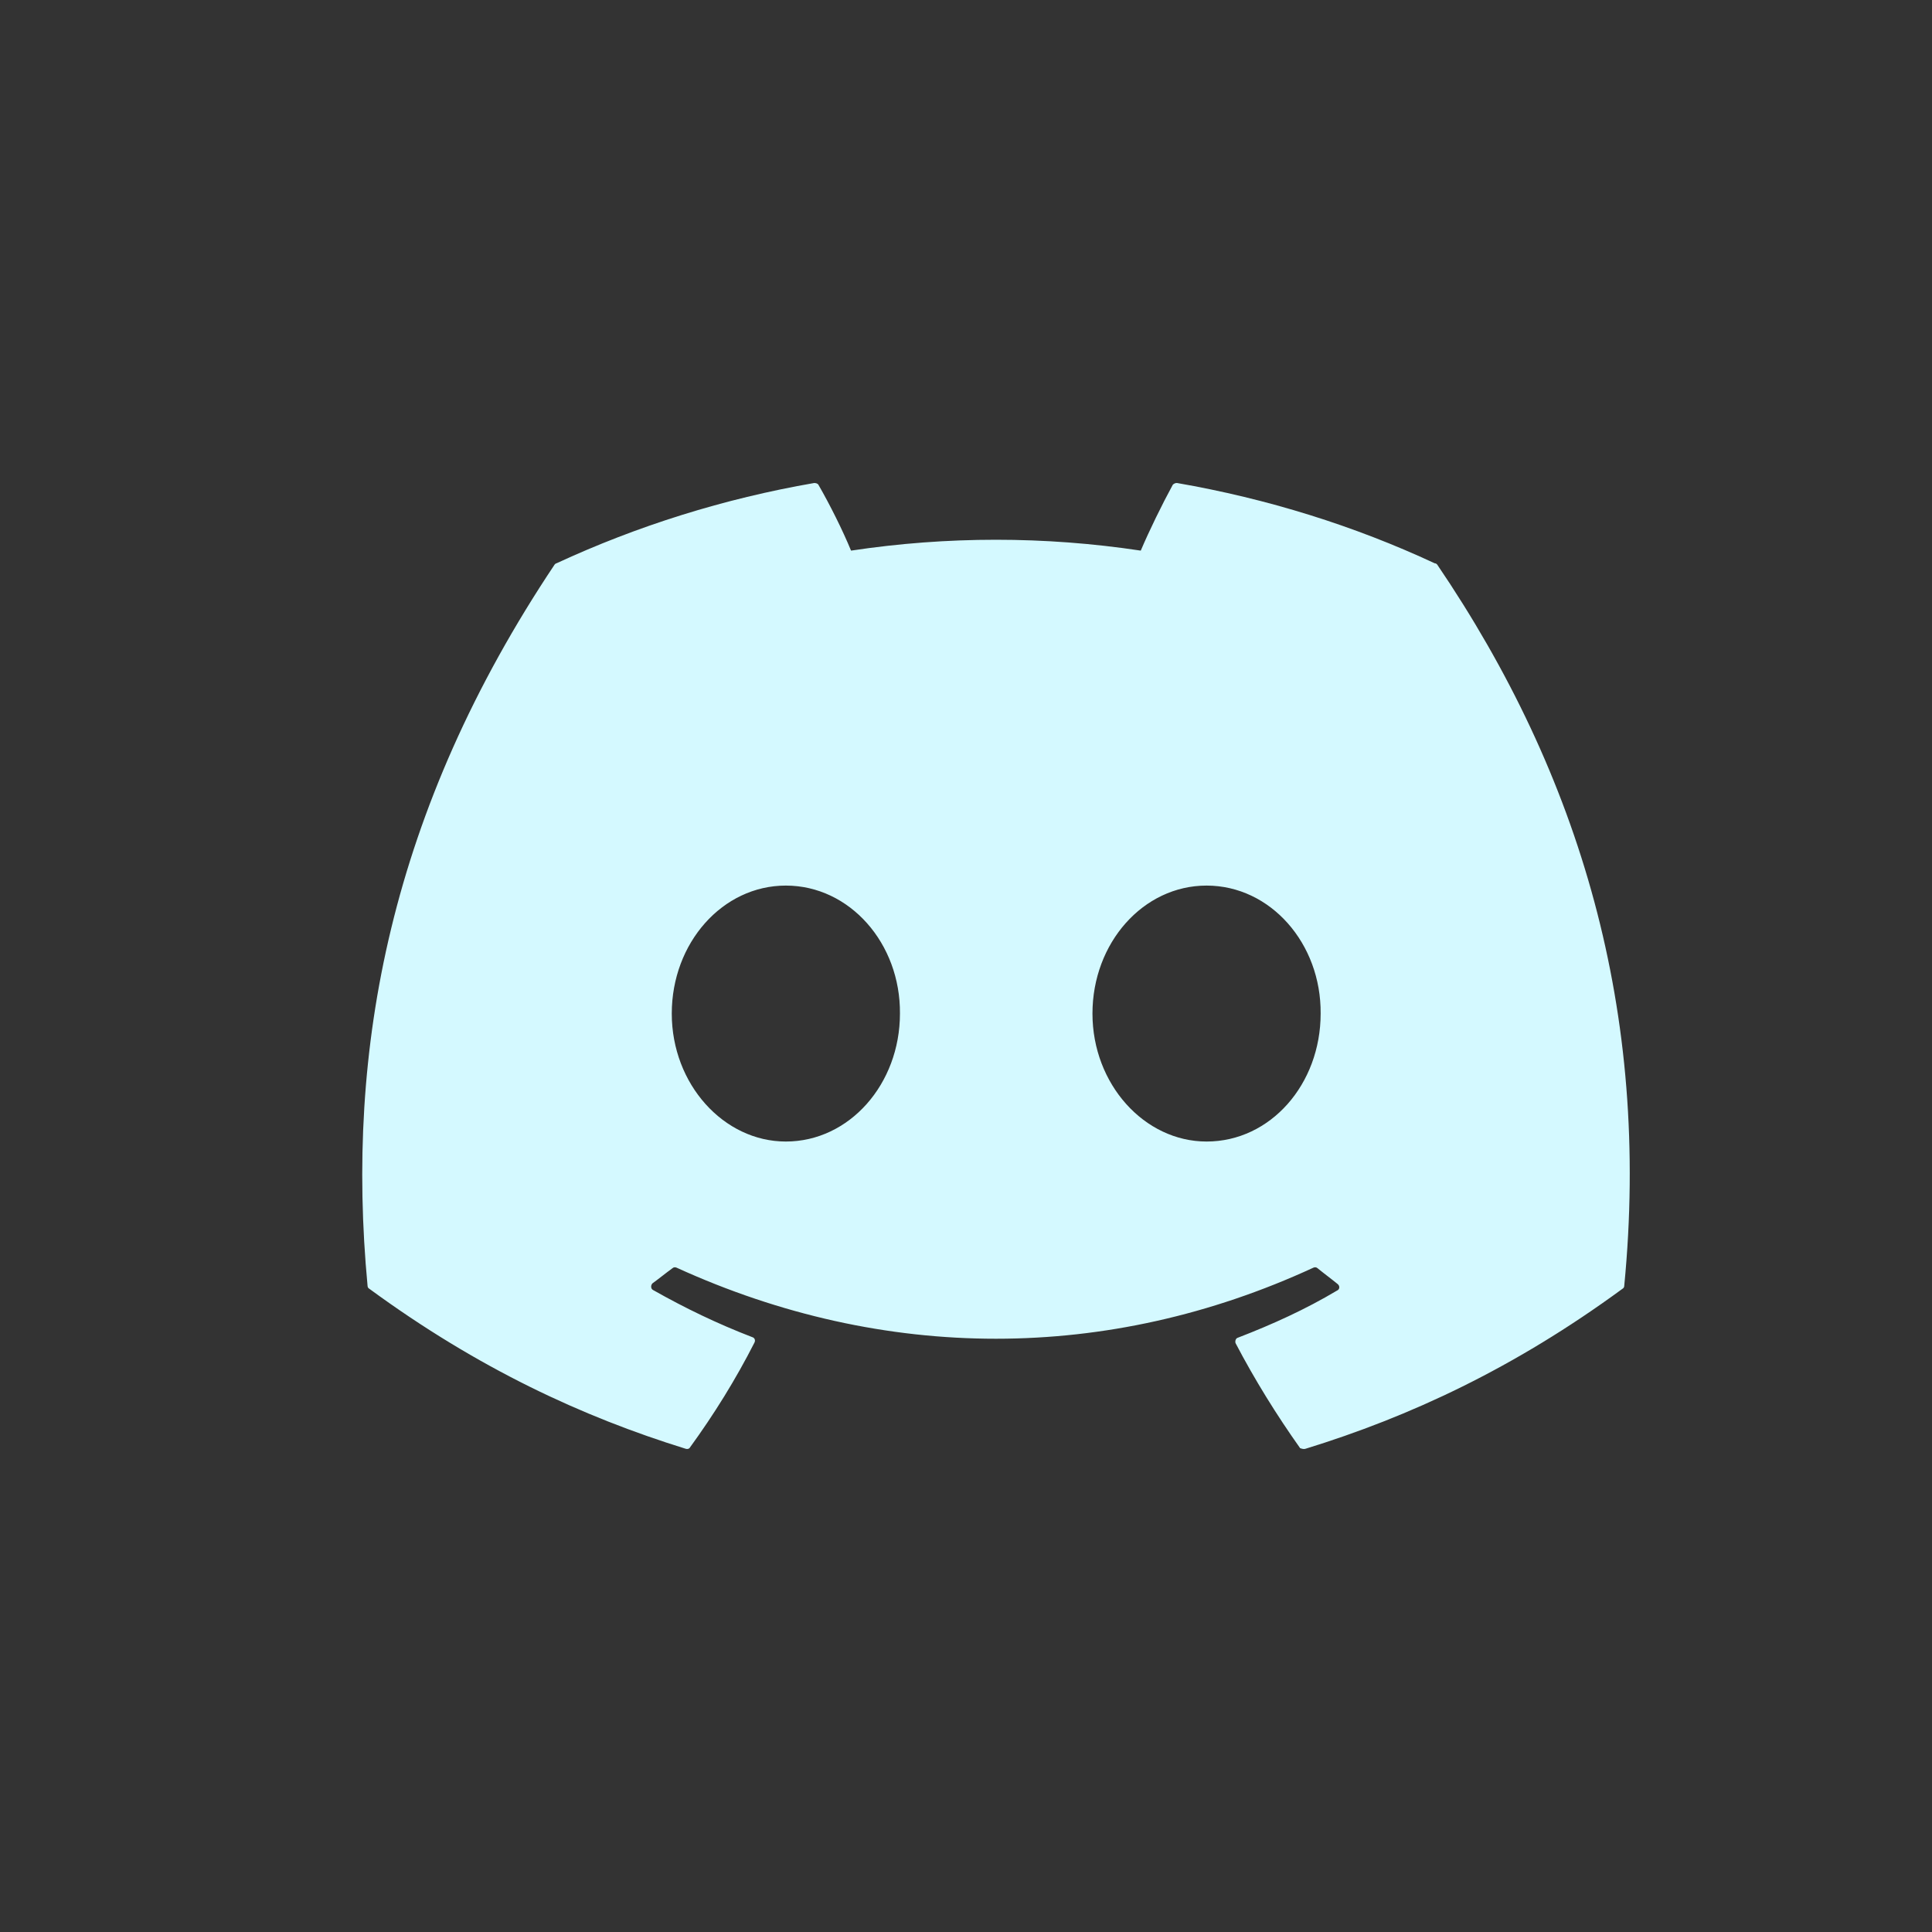 <svg xmlns="http://www.w3.org/2000/svg" width="48" height="48" viewBox="0 0 48 48" fill="none">
    <rect x="0" y="0" width="48" height="48" fill="#333333" stroke="none"/>
    <path d="M35.645 13.995C33.651 13.065 31.491 12.39 29.242 12C29.222 11.999 29.203 12.003 29.184 12.011C29.166 12.019 29.15 12.03 29.137 12.045C28.867 12.54 28.552 13.185 28.342 13.68C25.956 13.32 23.53 13.32 21.144 13.68C20.934 13.17 20.619 12.54 20.334 12.045C20.319 12.015 20.274 12 20.229 12C17.98 12.39 15.835 13.065 13.826 13.995C13.811 13.995 13.796 14.009 13.781 14.024C9.702 20.128 8.577 26.066 9.132 31.945C9.132 31.975 9.147 32.005 9.177 32.02C11.877 33.999 14.471 35.199 17.035 35.994C17.08 36.009 17.125 35.994 17.14 35.964C17.74 35.139 18.28 34.269 18.745 33.355C18.775 33.294 18.745 33.234 18.685 33.219C17.83 32.89 17.02 32.5 16.225 32.05C16.165 32.02 16.165 31.93 16.21 31.885C16.375 31.765 16.54 31.63 16.705 31.51C16.735 31.48 16.78 31.48 16.81 31.495C21.969 33.849 27.532 33.849 32.631 31.495C32.661 31.48 32.706 31.48 32.736 31.51C32.901 31.645 33.066 31.765 33.231 31.9C33.291 31.945 33.291 32.035 33.216 32.065C32.436 32.53 31.611 32.905 30.757 33.234C30.697 33.249 30.682 33.325 30.697 33.37C31.176 34.284 31.716 35.154 32.301 35.979C32.346 35.994 32.391 36.009 32.436 35.994C35.015 35.199 37.61 33.999 40.309 32.02C40.339 32.005 40.354 31.975 40.354 31.945C41.014 25.152 39.259 19.258 35.705 14.024C35.69 14.009 35.675 13.995 35.645 13.995ZM19.524 28.361C17.98 28.361 16.69 26.936 16.69 25.182C16.69 23.427 17.95 22.002 19.524 22.002C21.114 22.002 22.374 23.442 22.359 25.182C22.359 26.936 21.099 28.361 19.524 28.361ZM29.977 28.361C28.432 28.361 27.142 26.936 27.142 25.182C27.142 23.427 28.402 22.002 29.977 22.002C31.566 22.002 32.826 23.442 32.811 25.182C32.811 26.936 31.566 28.361 29.977 28.361Z" fill="#D4F9FF"/>
</svg>
